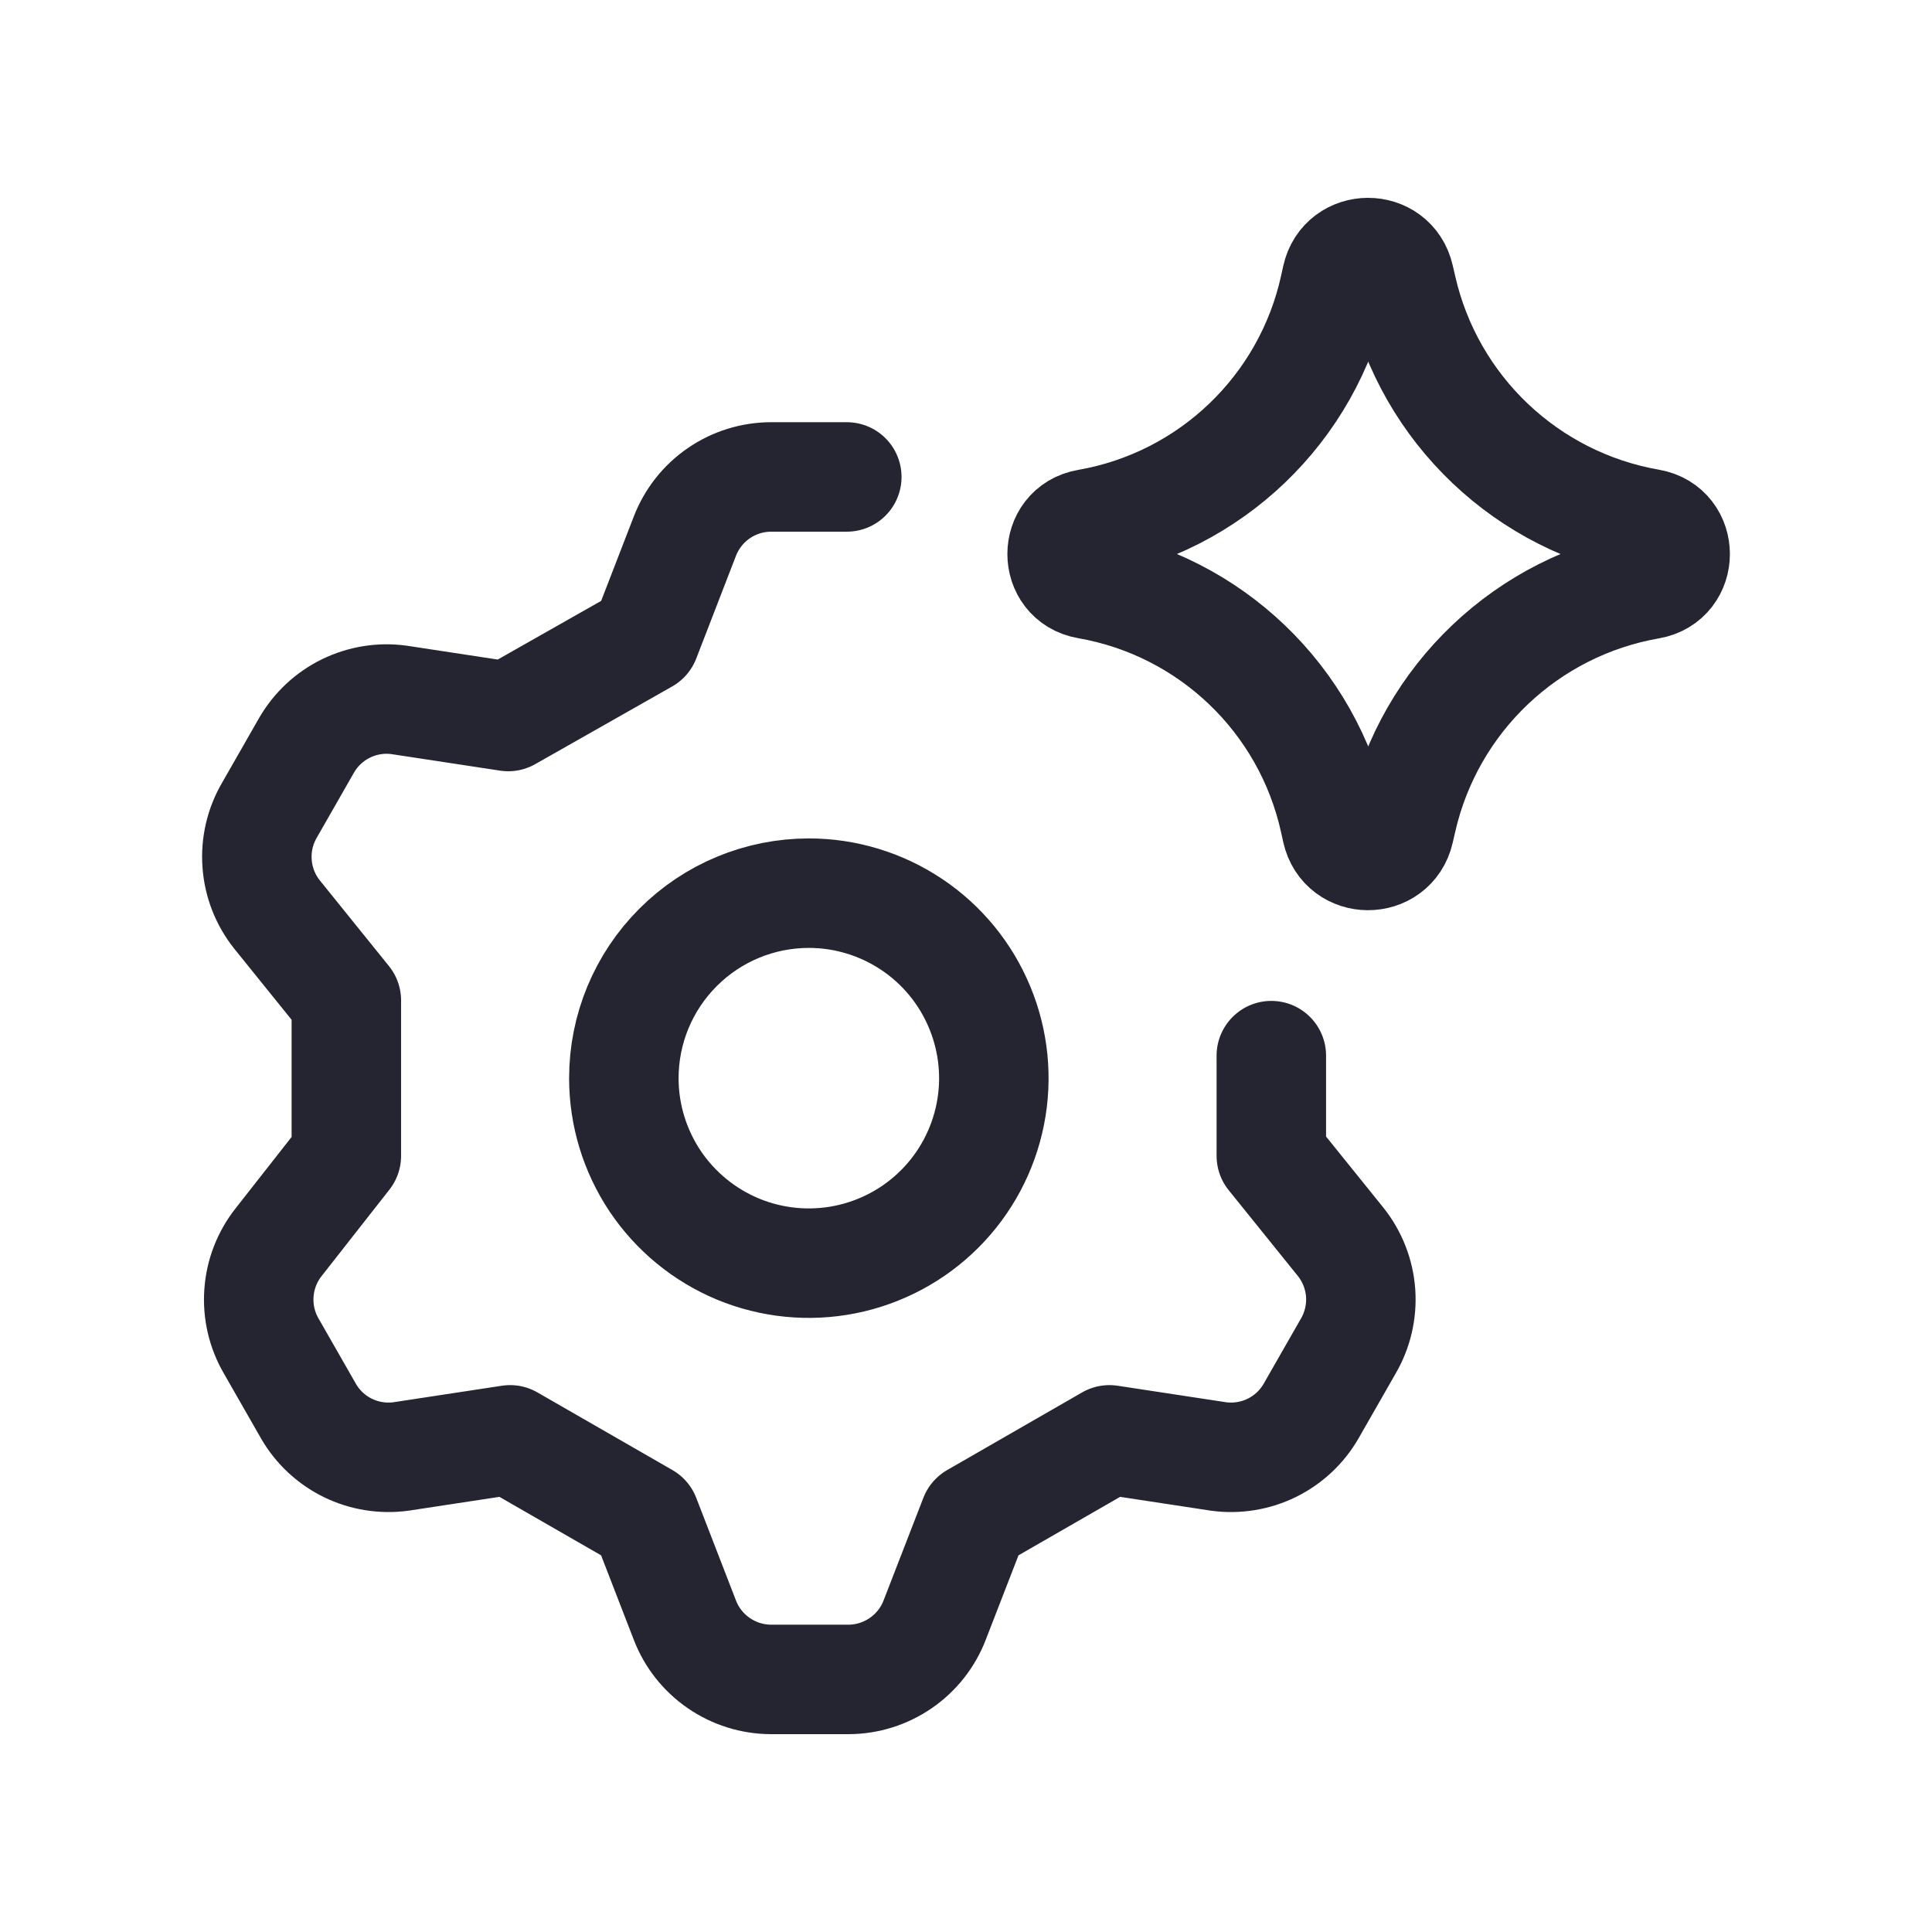 <svg width="30" height="30" viewBox="0 0 30 30" fill="none" xmlns="http://www.w3.org/2000/svg">
<path d="M13.149 7.406H11.971C11.681 7.407 11.399 7.495 11.161 7.659C10.922 7.823 10.739 8.056 10.635 8.325L10.018 9.92L7.892 11.126L6.197 10.868C5.915 10.829 5.628 10.876 5.372 11.001C5.116 11.126 4.904 11.325 4.761 11.571L4.186 12.577C4.039 12.827 3.971 13.116 3.992 13.406C4.012 13.696 4.12 13.973 4.301 14.2L5.378 15.535V17.948L4.33 19.284C4.149 19.511 4.041 19.788 4.021 20.078C4 20.367 4.068 20.657 4.215 20.907L4.79 21.912C4.932 22.159 5.145 22.357 5.401 22.483C5.656 22.608 5.944 22.654 6.226 22.616L7.921 22.358L10.018 23.564L10.635 25.158C10.739 25.428 10.922 25.66 11.161 25.824C11.399 25.988 11.681 26.077 11.971 26.078H13.177C13.467 26.077 13.749 25.988 13.987 25.824C14.226 25.66 14.409 25.428 14.513 25.158L15.131 23.564L17.227 22.358L18.922 22.616C19.204 22.654 19.492 22.608 19.747 22.483C20.003 22.357 20.216 22.159 20.358 21.912L20.933 20.907C21.08 20.657 21.148 20.367 21.128 20.078C21.107 19.788 20.999 19.511 20.818 19.284L19.741 17.948V16.392M9.687 16.742C9.687 17.31 9.856 17.865 10.171 18.338C10.487 18.81 10.936 19.178 11.46 19.396C11.985 19.613 12.563 19.67 13.12 19.559C13.677 19.448 14.189 19.175 14.591 18.773C14.993 18.371 15.266 17.86 15.377 17.302C15.488 16.745 15.431 16.168 15.213 15.643C14.996 15.118 14.628 14.669 14.156 14.354C13.683 14.038 13.128 13.869 12.56 13.869C11.798 13.869 11.067 14.172 10.529 14.711C9.99 15.249 9.687 15.98 9.687 16.742Z" stroke="#242530" stroke-width="1.7" stroke-linecap="round" stroke-linejoin="round"/>
<path d="M16.887 9.072C16.361 8.981 16.361 8.225 16.887 8.134C18.794 7.802 20.31 6.349 20.724 4.459L20.756 4.314C20.87 3.794 21.611 3.79 21.729 4.31L21.768 4.478C22.197 6.36 23.714 7.8 25.615 8.131C26.144 8.223 26.144 8.983 25.615 9.075C23.714 9.406 22.197 10.846 21.768 12.727L21.729 12.896C21.611 13.415 20.87 13.412 20.756 12.892L20.724 12.747C20.31 10.856 18.794 9.404 16.887 9.072Z" stroke="#242530" stroke-width="1.7" stroke-linecap="round" stroke-linejoin="round"/>
</svg>
